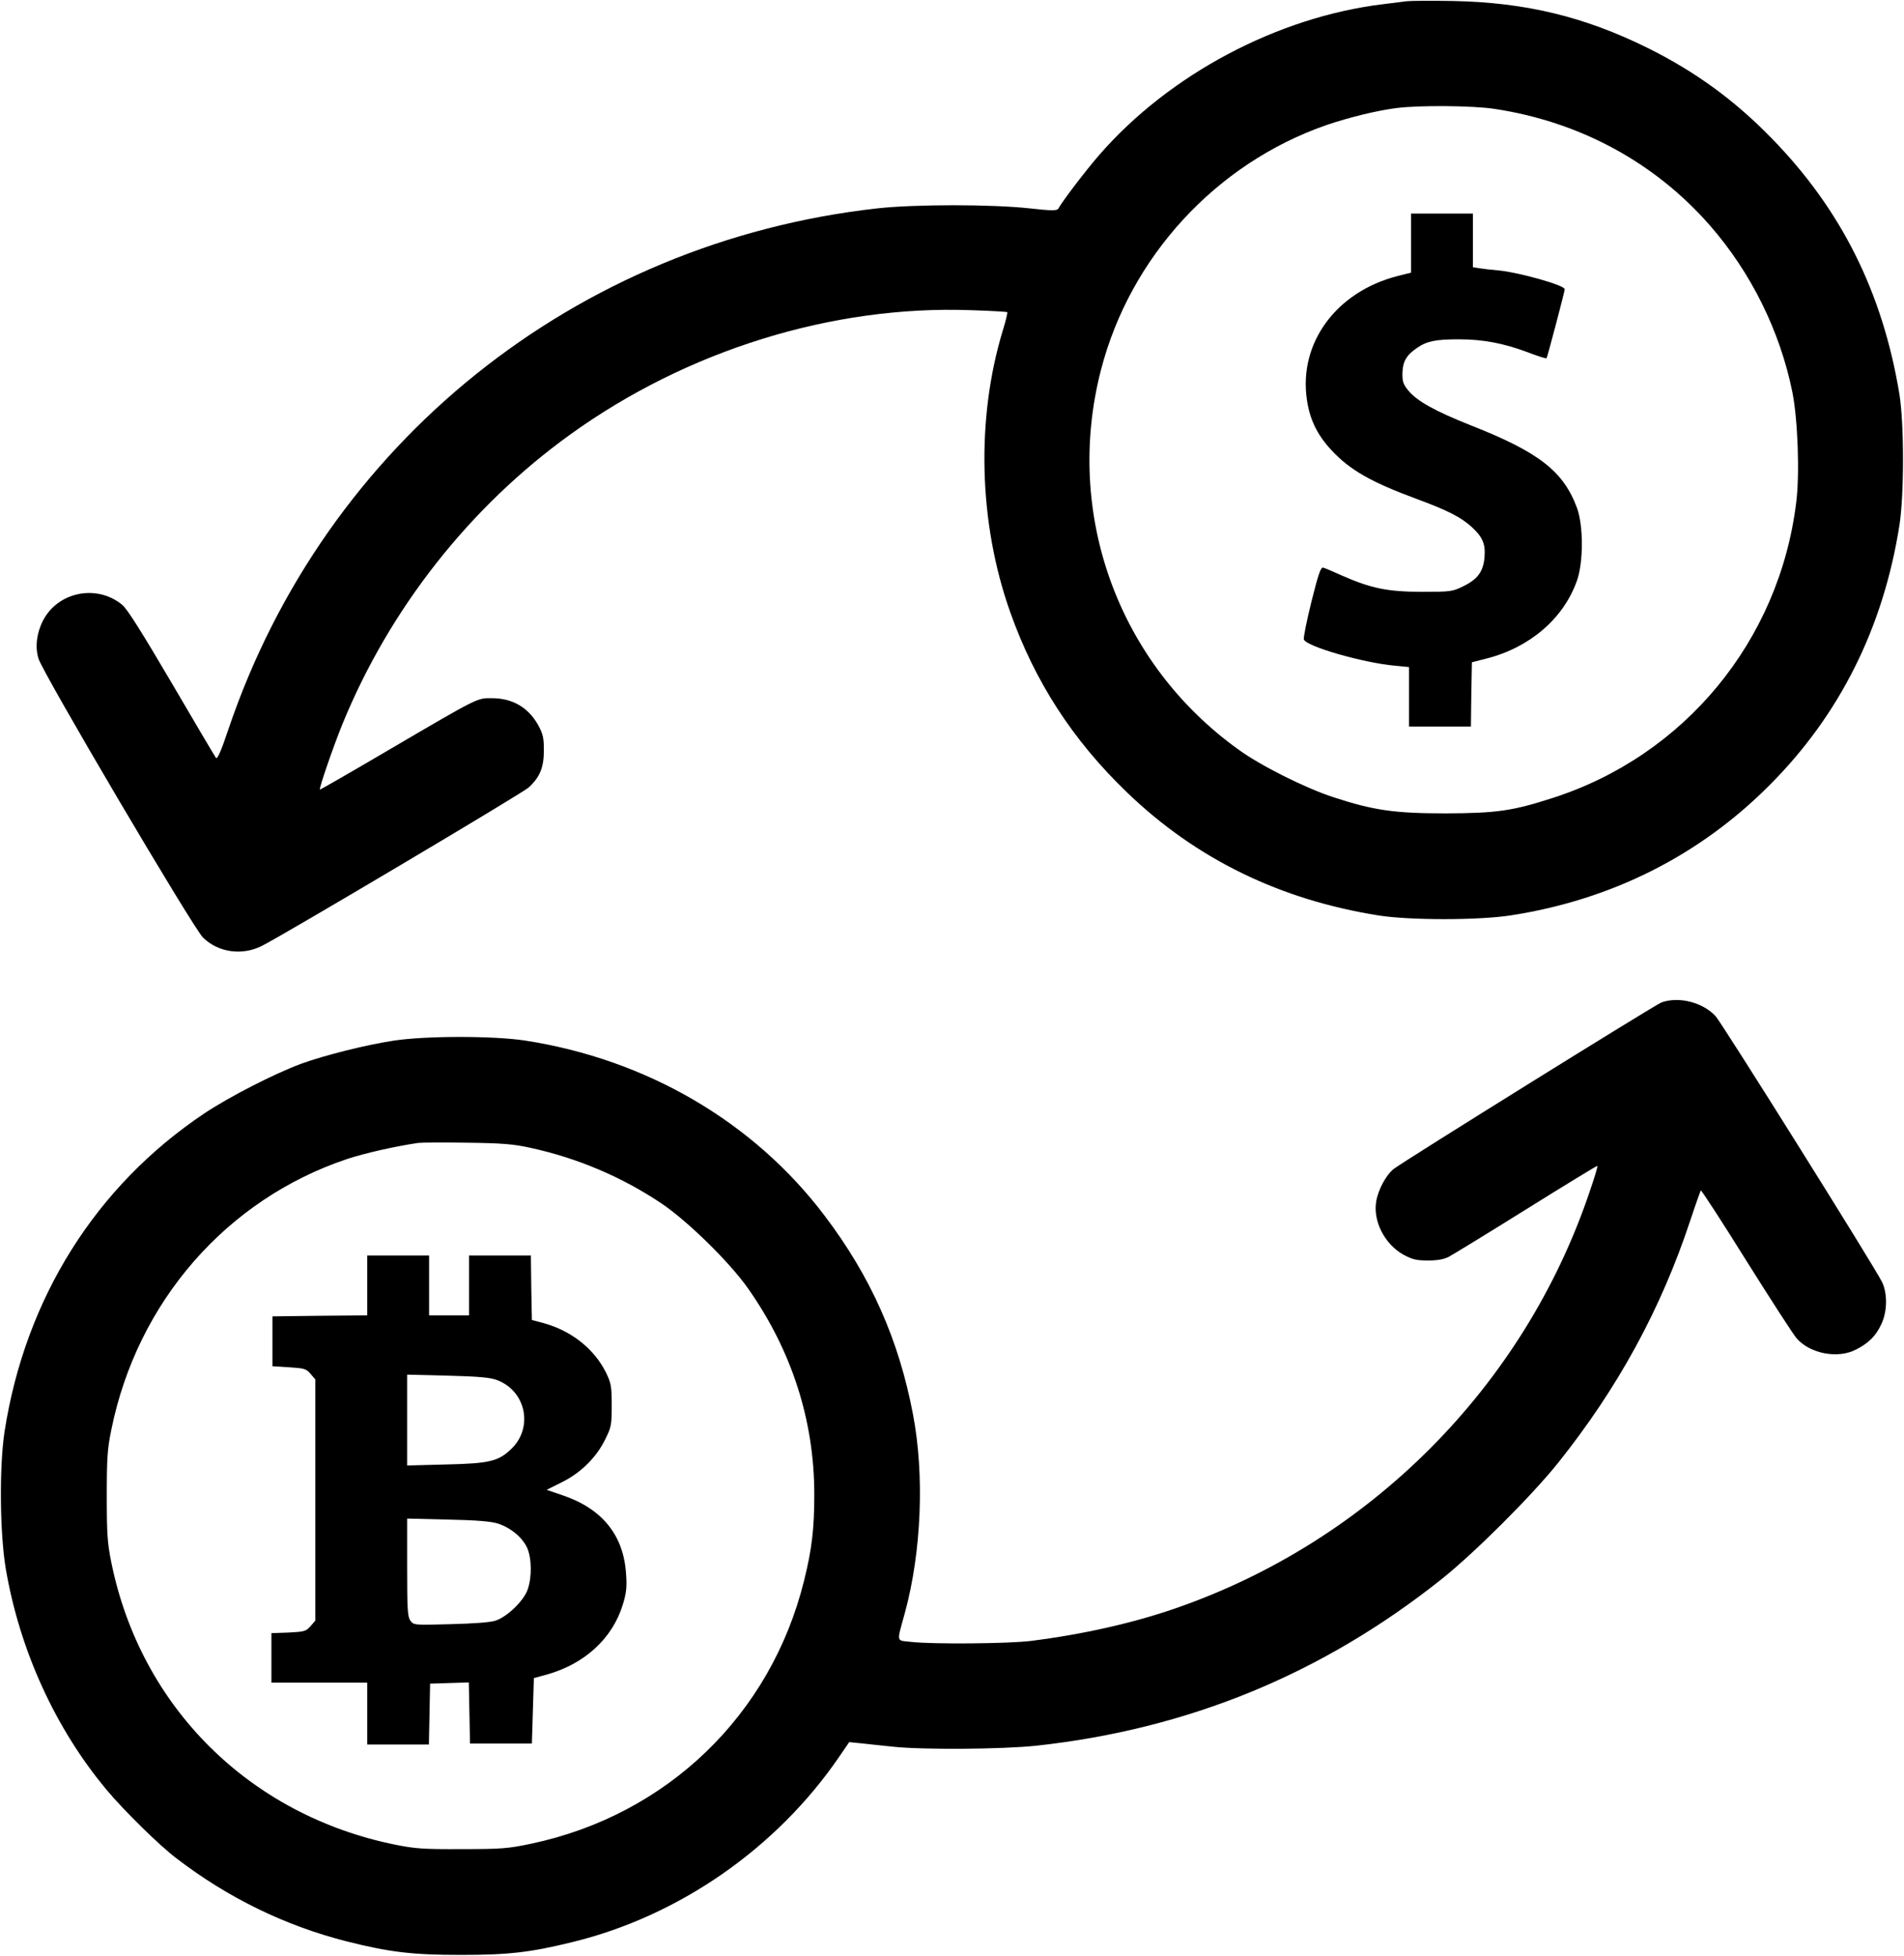 <?xml version="1.0" standalone="no"?>
<!DOCTYPE svg PUBLIC "-//W3C//DTD SVG 20010904//EN"
 "http://www.w3.org/TR/2001/REC-SVG-20010904/DTD/svg10.dtd">
<svg version="1.0" xmlns="http://www.w3.org/2000/svg"
 width="954pt" height="980pt" viewBox="0 0 954 980"
 preserveAspectRatio="xMidYMid meet">
<g transform="translate(0,980) scale(0.1,-0.1)"
fill="#000000" stroke="none">
<path d="M7050 9794 c-19 -2 -73 -9 -120 -15 -529 -64 -1071 -352 -1421 -754
-69 -79 -183 -229 -207 -271 -6 -10 -36 -10 -142 2 -191 21 -576 21 -765 0
-1510 -169 -2765 -1176 -3250 -2608 -36 -108 -56 -154 -63 -145 -5 7 -105 175
-221 374 -150 255 -223 372 -249 393 -127 105 -323 65 -397 -80 -32 -63 -40
-133 -22 -190 23 -75 774 -1348 824 -1397 76 -75 196 -92 295 -42 115 58 1307
766 1336 793 57 52 77 101 77 186 0 64 -4 82 -29 128 -49 88 -129 134 -231
134 -75 1 -66 5 -510 -255 -192 -113 -351 -204 -352 -203 -6 5 69 221 113 329
236 577 637 1087 1141 1450 585 422 1313 648 2007 623 99 -3 181 -8 183 -10 2
-2 -7 -42 -22 -90 -135 -443 -122 -965 36 -1411 123 -348 313 -643 587 -906
346 -333 767 -538 1263 -616 158 -24 498 -24 659 1 504 78 944 299 1295 651
352 352 571 789 652 1303 24 153 24 507 0 657 -84 509 -291 925 -641 1283
-186 191 -383 334 -621 452 -317 157 -613 228 -975 235 -107 2 -211 1 -230 -1z
m435 -539 c429 -64 806 -268 1083 -585 206 -236 351 -529 413 -836 27 -137 37
-410 19 -551 -85 -694 -560 -1269 -1221 -1481 -201 -65 -281 -76 -534 -77
-259 0 -362 15 -564 81 -141 46 -365 158 -476 239 -603 433 -874 1182 -689
1900 146 568 577 1036 1129 1228 111 38 256 74 355 86 112 14 377 12 485 -4z"/>
<path d="M7070 8582 l0 -148 -68 -17 c-307 -79 -495 -335 -454 -618 14 -99 51
-176 121 -252 95 -103 202 -163 438 -250 151 -56 214 -89 268 -138 54 -50 69
-85 63 -152 -6 -70 -34 -109 -106 -144 -55 -27 -63 -28 -207 -28 -170 0 -255
17 -400 81 -44 20 -87 38 -95 40 -12 4 -24 -30 -59 -170 -24 -97 -41 -182 -38
-190 14 -35 294 -116 455 -131 l72 -7 0 -149 0 -149 155 0 155 0 2 161 3 161
74 19 c216 55 385 200 452 389 33 91 33 276 1 364 -68 185 -191 281 -535 416
-178 71 -268 121 -311 174 -25 30 -30 45 -29 87 1 57 20 90 73 126 49 34 94
43 208 43 122 0 224 -19 347 -65 49 -19 91 -32 94 -30 4 5 91 334 91 346 0 20
-228 84 -330 94 -36 3 -80 8 -97 11 l-33 5 0 134 0 135 -155 0 -155 0 0 -148z"/>
<path d="M8325 4778 c-29 -10 -1278 -787 -1340 -833 -39 -29 -81 -107 -90
-167 -15 -99 44 -212 137 -264 45 -24 64 -29 123 -29 48 0 81 6 105 19 19 10
194 117 388 238 194 121 354 219 356 217 2 -2 -15 -60 -39 -129 -329 -976
-1103 -1753 -2079 -2089 -211 -73 -465 -130 -721 -162 -112 -14 -493 -17 -598
-5 -79 9 -75 -8 -33 146 83 305 99 691 40 997 -71 372 -211 687 -442 992 -355
470 -892 784 -1502 878 -159 24 -500 24 -660 -1 -138 -21 -344 -73 -460 -115
-137 -51 -358 -164 -486 -249 -544 -364 -897 -926 -1001 -1593 -27 -176 -24
-511 6 -689 70 -409 249 -801 506 -1108 85 -102 265 -279 350 -343 260 -199
545 -337 851 -415 218 -55 332 -68 574 -68 236 0 346 12 557 64 535 130 1025
471 1338 929 l50 73 60 -6 c33 -4 105 -11 160 -17 151 -16 545 -13 717 5 761
83 1431 358 2028 832 166 132 452 417 586 584 302 378 517 773 664 1218 26 79
50 145 52 148 3 2 106 -156 228 -352 123 -196 236 -371 252 -389 67 -77 207
-104 298 -56 63 32 99 68 126 126 30 62 32 152 5 210 -29 64 -801 1296 -835
1334 -64 69 -183 100 -271 69z m-5670 -728 c237 -51 463 -147 662 -281 132
-90 339 -293 431 -424 219 -311 332 -662 332 -1032 0 -172 -12 -274 -51 -431
-166 -673 -686 -1175 -1368 -1319 -114 -24 -147 -27 -346 -27 -192 -1 -235 2
-334 22 -731 148 -1276 690 -1423 1413 -20 99 -23 144 -23 334 0 190 3 236 23
333 130 641 578 1154 1183 1356 89 29 234 62 354 80 17 2 127 3 245 1 174 -2
234 -7 315 -25z"/>
<path d="M1840 3360 l0 -150 -237 -2 -238 -3 0 -125 0 -125 83 -5 c76 -5 86
-7 108 -33 l24 -28 0 -604 0 -604 -24 -28 c-23 -26 -31 -28 -110 -32 l-86 -3
0 -124 0 -124 240 0 240 0 0 -155 0 -155 155 0 154 0 3 153 3 152 97 3 97 3 3
-153 3 -153 155 0 155 0 5 164 5 164 63 17 c191 53 331 181 383 352 17 56 21
87 16 152 -12 195 -120 328 -319 395 l-79 27 76 38 c95 47 173 124 217 214 31
62 33 73 33 172 0 95 -3 110 -28 162 -59 120 -173 210 -312 249 l-60 16 -3
162 -2 161 -155 0 -155 0 0 -150 0 -150 -100 0 -100 0 0 150 0 150 -155 0
-155 0 0 -150z m650 -474 c143 -53 183 -233 76 -341 -67 -66 -109 -77 -333
-82 l-193 -5 0 227 0 228 203 -5 c154 -4 213 -9 247 -22z m5 -719 c64 -21 122
-69 146 -121 23 -51 25 -146 3 -209 -19 -56 -101 -136 -160 -156 -25 -9 -108
-15 -225 -18 -186 -5 -186 -5 -203 18 -14 20 -16 58 -16 267 l0 244 203 -5
c147 -3 216 -9 252 -20z"/>
</g>
</svg>
